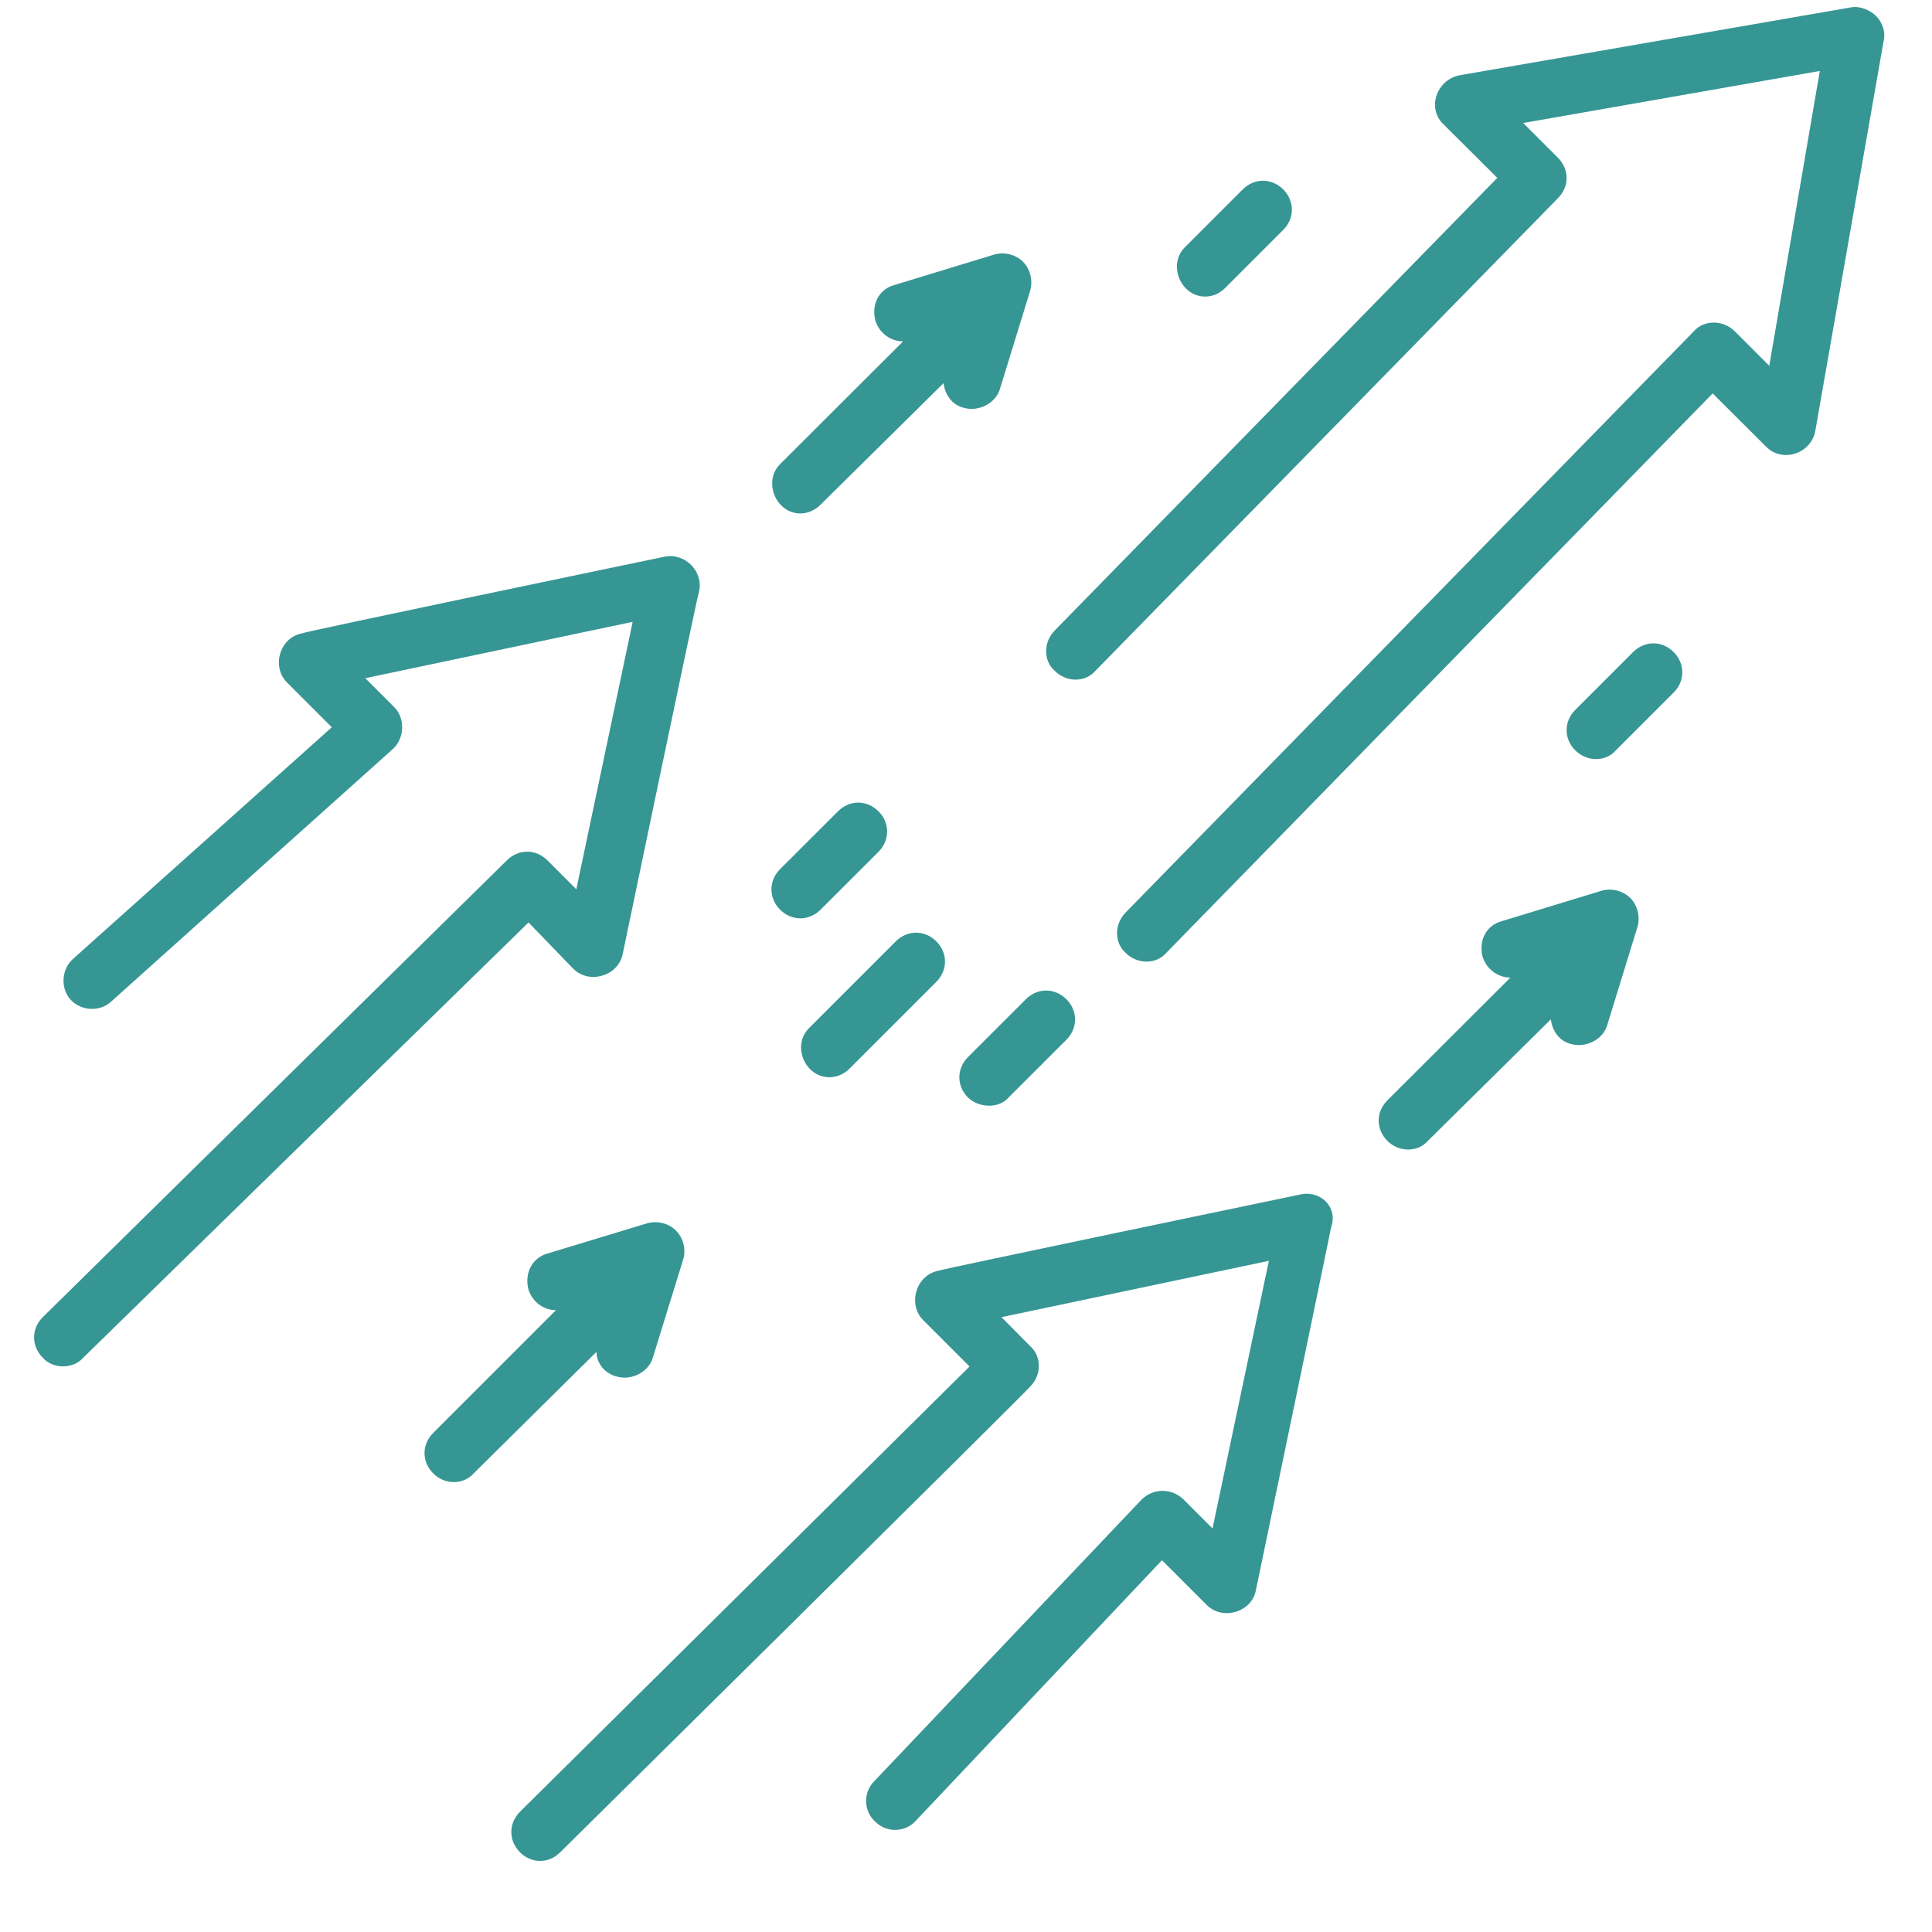 <svg xmlns="http://www.w3.org/2000/svg" xmlns:xlink="http://www.w3.org/1999/xlink" width="40" zoomAndPan="magnify" viewBox="0 0 30 30" height="40" preserveAspectRatio="xMidYMid meet" version="1.0"><defs><clipPath id="0e0c514f7a"><path d="M 16 0 L 29.516 0 L 29.516 15 L 16 15 Z M 16 0 " clip-rule="nonzero"/></clipPath><clipPath id="b5bf4fb88c"><path d="M 0.484 8 L 11 8 L 11 22 L 0.484 22 Z M 0.484 8 " clip-rule="nonzero"/></clipPath></defs><path fill="#369694" d="M 9.578 21.375 C 9.801 21.441 10.07 21.309 10.137 21.082 L 10.609 19.555 C 10.656 19.398 10.609 19.219 10.496 19.109 C 10.387 18.996 10.207 18.949 10.047 18.996 L 8.5 19.465 C 8.254 19.535 8.141 19.781 8.207 20.027 C 8.273 20.23 8.453 20.344 8.633 20.344 L 6.727 22.25 C 6.547 22.43 6.547 22.699 6.727 22.879 C 6.906 23.059 7.195 23.059 7.355 22.879 L 9.262 20.992 C 9.262 21.172 9.398 21.332 9.578 21.375 Z M 9.578 21.375 " fill-opacity="1" fill-rule="nonzero"/><path fill="#369694" d="M 24.867 13.832 L 23.316 14.305 C 23.07 14.371 22.957 14.617 23.023 14.863 C 23.094 15.066 23.273 15.18 23.453 15.18 L 21.543 17.086 C 21.363 17.266 21.363 17.535 21.543 17.715 C 21.723 17.895 22.016 17.895 22.172 17.715 L 24.082 15.828 C 24.102 16.008 24.215 16.168 24.395 16.211 C 24.621 16.277 24.891 16.145 24.957 15.918 L 25.426 14.395 C 25.473 14.234 25.426 14.055 25.316 13.945 C 25.203 13.832 25.023 13.785 24.867 13.832 Z M 24.867 13.832 " fill-opacity="1" fill-rule="nonzero"/><path fill="#369694" d="M 12.43 7.973 C 12.539 7.973 12.652 7.926 12.742 7.836 L 14.652 5.949 C 14.672 6.129 14.785 6.289 14.965 6.332 C 15.191 6.398 15.461 6.266 15.527 6.039 L 15.996 4.516 C 16.043 4.355 15.996 4.176 15.887 4.066 C 15.773 3.953 15.594 3.906 15.438 3.953 L 13.887 4.426 C 13.641 4.492 13.527 4.738 13.594 4.984 C 13.664 5.188 13.844 5.301 14.023 5.301 C 14.023 5.301 12.113 7.207 12.113 7.207 C 11.844 7.477 12.047 7.973 12.43 7.973 Z M 12.43 7.973 " fill-opacity="1" fill-rule="nonzero"/><g clip-path="url(#0e0c514f7a)"><path fill="#369694" d="M 29.133 0.25 C 29.043 0.16 28.887 0.09 28.75 0.113 C 28.75 0.113 22.668 1.168 22.668 1.168 C 22.309 1.234 22.148 1.684 22.418 1.934 L 23.25 2.762 L 16.379 9.789 C 16.199 9.969 16.199 10.262 16.379 10.418 C 16.559 10.598 16.852 10.598 17.008 10.418 L 24.191 3.078 C 24.371 2.898 24.371 2.629 24.191 2.449 L 23.652 1.91 L 28.258 1.102 L 27.473 5.68 C 27.473 5.68 26.934 5.141 26.934 5.141 C 26.754 4.965 26.461 4.965 26.305 5.141 L 17.48 14.168 C 17.301 14.348 17.301 14.641 17.48 14.797 C 17.66 14.977 17.953 14.977 18.109 14.797 L 26.594 6.109 C 26.594 6.109 27.426 6.938 27.426 6.938 C 27.672 7.188 28.121 7.051 28.188 6.691 C 28.188 6.691 29.246 0.652 29.246 0.652 C 29.289 0.496 29.223 0.34 29.133 0.25 Z M 29.133 0.25 " fill-opacity="1" fill-rule="nonzero"/></g><g clip-path="url(#b5bf4fb88c)"><path fill="#369694" d="M 8.902 15.043 C 9.148 15.289 9.598 15.156 9.668 14.82 C 9.668 14.82 10.836 9.207 10.855 9.184 C 10.926 8.871 10.633 8.578 10.316 8.645 C 10.316 8.645 4.703 9.812 4.684 9.836 C 4.344 9.902 4.211 10.352 4.457 10.598 L 5.152 11.293 L 1.137 14.887 C 0.957 15.043 0.934 15.336 1.09 15.516 C 1.246 15.695 1.539 15.719 1.719 15.559 C 1.719 15.559 6.074 11.652 6.098 11.633 C 6.277 11.473 6.301 11.16 6.121 10.98 L 5.672 10.531 L 9.824 9.656 L 8.949 13.809 L 8.5 13.359 C 8.32 13.18 8.051 13.18 7.871 13.359 L 0.664 20.453 C 0.484 20.633 0.484 20.902 0.664 21.082 C 0.82 21.262 1.137 21.262 1.293 21.082 L 8.207 14.324 C 8.207 14.324 8.902 15.043 8.902 15.043 Z M 8.902 15.043 " fill-opacity="1" fill-rule="nonzero"/></g><path fill="#369694" d="M 20.195 18.547 C 20.195 18.547 14.582 19.715 14.562 19.734 C 14.223 19.805 14.09 20.254 14.336 20.5 L 15.055 21.219 L 8.074 28.133 C 7.895 28.312 7.895 28.582 8.074 28.762 C 8.254 28.941 8.523 28.941 8.699 28.762 C 8.699 28.762 15.996 21.555 15.996 21.531 C 16.176 21.352 16.176 21.062 15.996 20.902 L 15.551 20.453 L 19.703 19.578 L 18.828 23.734 C 18.828 23.734 18.379 23.285 18.379 23.285 C 18.199 23.105 17.906 23.105 17.727 23.285 L 13.574 27.66 C 13.395 27.84 13.414 28.133 13.594 28.289 C 13.773 28.469 14.066 28.449 14.223 28.27 L 18.043 24.227 C 18.043 24.227 18.738 24.922 18.738 24.922 C 18.984 25.168 19.434 25.035 19.5 24.699 C 19.5 24.699 20.668 19.086 20.668 19.062 C 20.781 18.75 20.512 18.48 20.195 18.547 Z M 20.195 18.547 " fill-opacity="1" fill-rule="nonzero"/><path fill="#369694" d="M 15.031 16.414 C 14.852 16.594 14.852 16.863 15.031 17.043 C 15.191 17.199 15.504 17.223 15.66 17.043 L 16.559 16.145 C 16.738 15.965 16.738 15.695 16.559 15.516 C 16.379 15.336 16.109 15.336 15.93 15.516 Z M 15.031 16.414 " fill-opacity="1" fill-rule="nonzero"/><path fill="#369694" d="M 12.742 14.125 L 13.641 13.227 C 13.82 13.047 13.82 12.777 13.641 12.598 C 13.461 12.418 13.191 12.418 13.012 12.598 L 12.113 13.496 C 11.934 13.676 11.934 13.945 12.113 14.125 C 12.293 14.305 12.562 14.305 12.742 14.125 Z M 12.742 14.125 " fill-opacity="1" fill-rule="nonzero"/><path fill="#369694" d="M 13.91 14.617 C 13.91 14.617 12.562 15.965 12.562 15.965 C 12.293 16.234 12.496 16.727 12.879 16.727 C 12.988 16.727 13.102 16.684 13.191 16.594 L 14.539 15.246 C 14.719 15.066 14.719 14.797 14.539 14.617 C 14.359 14.438 14.09 14.438 13.91 14.617 Z M 13.91 14.617 " fill-opacity="1" fill-rule="nonzero"/><path fill="#369694" d="M 18.715 4.605 C 18.828 4.605 18.938 4.559 19.027 4.469 L 19.926 3.57 C 20.105 3.391 20.105 3.121 19.926 2.941 C 19.746 2.762 19.477 2.762 19.297 2.941 C 19.297 2.941 18.398 3.84 18.398 3.84 C 18.129 4.109 18.332 4.605 18.715 4.605 Z M 18.715 4.605 " fill-opacity="1" fill-rule="nonzero"/><path fill="#369694" d="M 25.359 10.125 L 24.461 11.023 C 24.281 11.203 24.281 11.473 24.461 11.652 C 24.641 11.832 24.934 11.832 25.09 11.652 L 25.988 10.754 C 26.168 10.574 26.168 10.305 25.988 10.125 C 25.809 9.945 25.539 9.945 25.359 10.125 Z M 25.359 10.125 " fill-opacity="1" fill-rule="nonzero"/></svg>